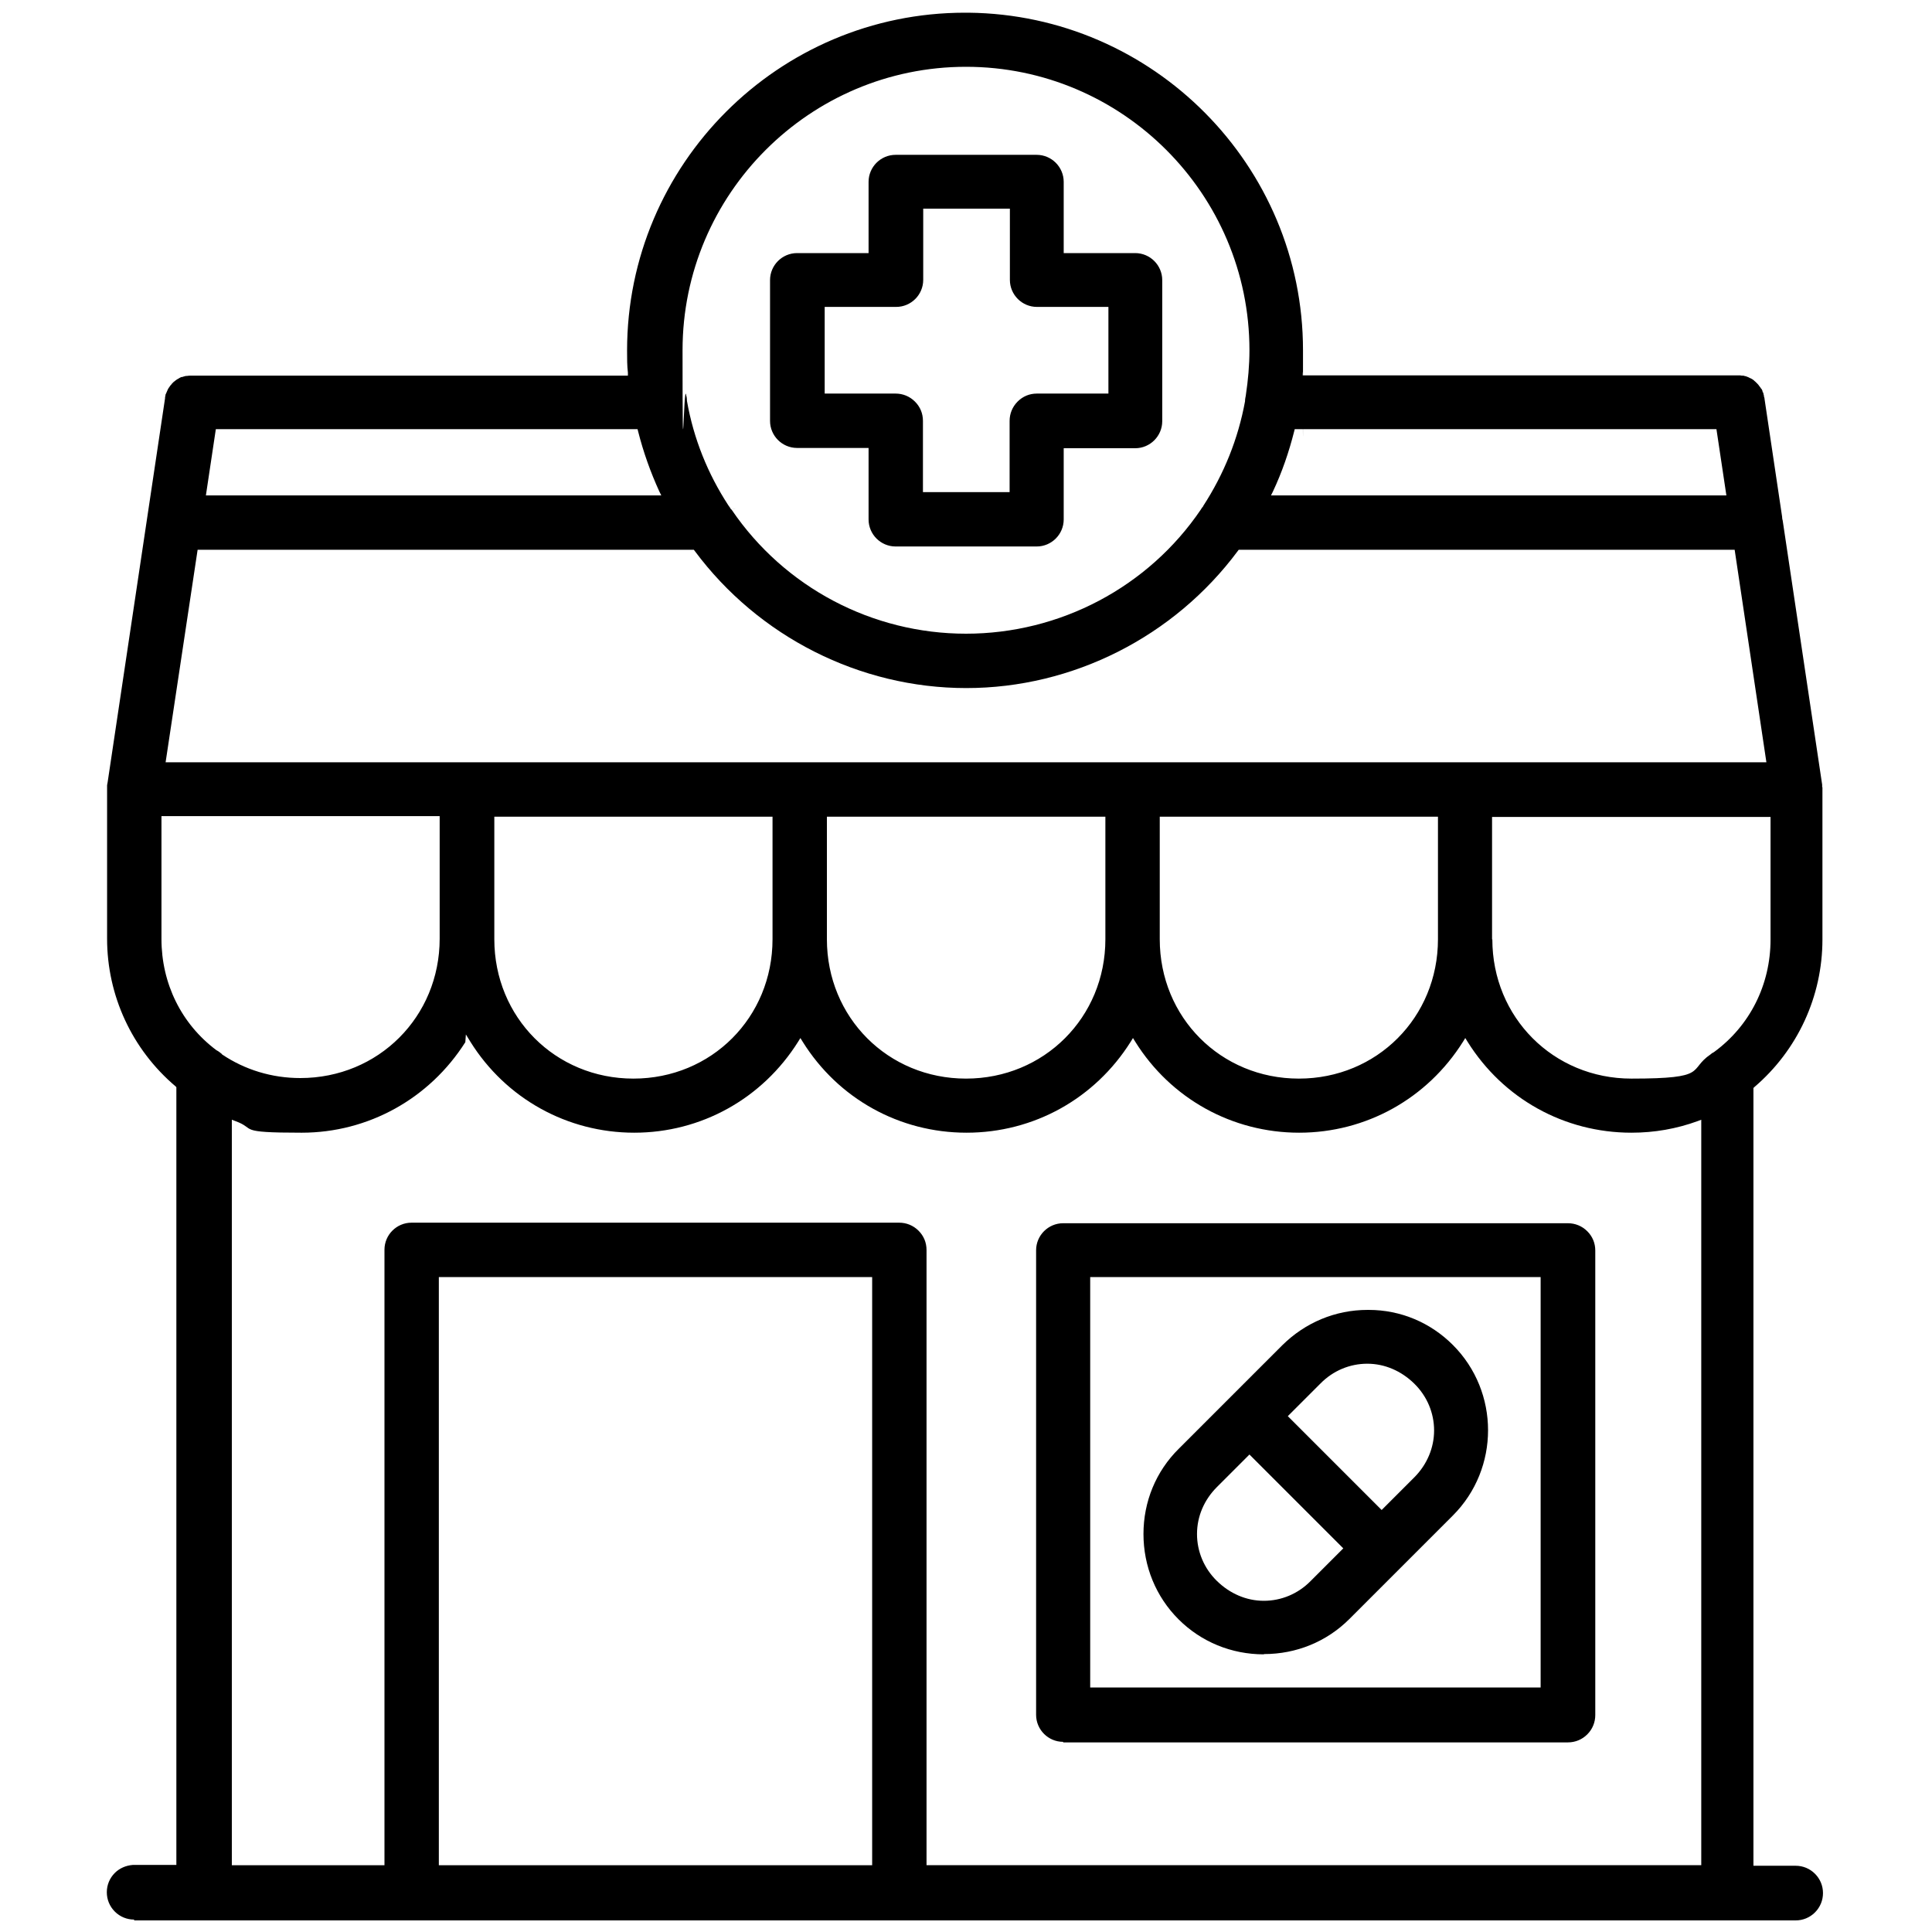 <?xml version="1.0" encoding="UTF-8"?>
<svg xmlns="http://www.w3.org/2000/svg" version="1.1" viewBox="0 0 700 700">
  <!-- Generator: Adobe Illustrator 28.7.1, SVG Export Plug-In . SVG Version: 1.2.0 Build 142)  -->
  <g>
    <g id="Layer_1">
      <path d="M48.6,695.5c-2.6,0-5.1-1-7-2.9s-2.9-4.4-2.9-7,1-5.1,2.9-7c1.7-1.7,4-2.7,6.5-2.9h.5s15.3,0,15.3,0v-281.8l-.3-.3c-15.8-13.4-24.8-32.9-24.8-53.5v-54.2c0-.2,0-.4,0-.6v-.3c0,0,0-.2,0-.3,0,0,0-.2,0-.2l.2-1.1h0l20.8-139.1h0c0,0,0-.1,0-.1v-.2c0-.1,0-.3.1-.4h0c0,0,0-.1,0-.1,0-.4.1-.7.3-1l.3-.7c.1-.3.3-.6.4-.9l.4-.6.5-.7c.2-.2.4-.4.5-.6.2-.2.5-.5.7-.7,0,0,.2-.1.3-.2.2-.2.6-.5,1.1-.8,0,0,.2,0,.2-.1h0s0,0,0,0c.3-.2.7-.4,1.1-.6.1,0,.2,0,.3,0,.4-.1.8-.3,1.4-.4,0,0,.1,0,.2,0h.2c.5-.1.9-.1,1.3-.1h158.4v-1.1c-.3-2.5-.3-5.1-.3-8,0-67.5,54.9-122.4,122.4-122.4h1.3,0c66.9.7,121.2,55.3,121.2,122.3s0,5-.3,8v1.1c0,0,158,0,158,0h0s.2,0,.2,0c.3,0,.7,0,1.1.1.1,0,.2,0,.3,0,0,0,.1,0,.2,0,.2,0,.4.1.7.2h.4c0,.1.2.2.2.2.1,0,.2,0,.4.1l1,.5c.2,0,.4.2.5.3h.2c.2.3.4.4.6.5h0c0,0,0,.1,0,.1.2.1.3.2.5.4l.6.6c.2.2.4.4.6.7,0,0,.1.2.3.4.1.1.2.3.3.4.1.2.2.4.4.5.1.2.2.5.3.7v.3c.2.2.3.3.3.5h0c0,.4.2.6.2.9h0c0,0,0,.1,0,.1,0,.2.1.5.2.7h0c0,0,0,.2,0,.2l6.4,42.9h0s0,.2,0,.2c0,.4.1.7.2,1.1l14.3,95.7v.9h.1s0,.2,0,.2c0,.4,0,.6,0,.8v54.2c0,20.6-9,40.1-24.7,53.5l-.3.3v281.8h15.3c2.6,0,5.1,1,7,2.9s2.9,4.4,2.9,7-1,5.1-2.9,7-4.4,2.9-7,2.9H48.6ZM159,675.8h157s0-213.1,0-213.1h-157v213.1ZM83.6,675.8h55.7v-223c0-5.4,4.4-9.8,9.8-9.8h176.7c2.6,0,5.1,1,7,2.9,1.9,1.9,2.9,4.3,2.9,7v222.9h280.7s0-270.1,0-270.1l-1.3.5c-7.7,2.8-15.7,4.2-24,4.2-24.3,0-46.5-12.3-59.4-33l-.8-1.3-.8,1.3c-13,20.7-35.2,33-59.4,33s-46.5-12.3-59.4-33l-.8-1.3-.8,1.3c-13,20.7-35.2,33-59.5,33s-46.5-12.3-59.4-33l-.8-1.3-.8,1.3c-13,20.7-35.2,33-59.4,33s-46.5-12.3-59.4-33l-1.6-2.6-.2,2.8c-13,20.5-35.2,32.8-59.3,32.8s-16.2-1.4-24-4.2l-1.3-.5v270.1ZM540.7,340.3c0,28.3,22.1,50.5,50.4,50.5s20.3-3.1,28.7-8.8c.2-.2.4-.3.5-.4h0s.7-.4.7-.4c13-9.5,20.5-24.4,20.5-40.8v-44.4h-100.9v44.4ZM420.2,340.3c0,28.3,22.1,50.5,50.4,50.5s50.4-22.2,50.4-50.5v-44.4h-100.8v44.4ZM299.6,340.3c0,28.3,22.1,50.5,50.4,50.5s50.5-22.2,50.5-50.5v-44.4h-100.9v44.4ZM179.1,340.3c0,28.3,22.1,50.5,50.4,50.5s50.4-22.2,50.4-50.5v-44.4h-100.8v44.4ZM58.5,340.2c0,16.1,7.2,30.8,19.9,40.3h0s0,0,0,0c.8.4,1.4.9,2,1.4h0c0,0,0,.1,0,.1,8.3,5.6,18.1,8.6,28.4,8.6,28.3,0,50.5-22.2,50.5-50.5v-44.4H58.5v44.3ZM60.1,276.2h579.9l-11.5-77h-179.7l-.3.4c-23.1,31.1-59.8,49.7-98.4,49.7s-75.3-18.6-98.4-49.7l-.3-.4H71.6l-11.6,77ZM265.1,184.7c19.1,28.1,50.9,44.9,84.9,44.9s66-16.8,85.1-45c.2-.4.5-.8.8-1.1h0s0-.1,0-.1c7.6-11.7,12.7-24.4,15.2-38h0c0,0,0-.1,0-.1,0-.8.2-1.5.3-2.1h0c0,0,0-.1,0-.1.8-5.3,1.3-10.8,1.3-16.2,0-56.6-46.1-102.7-102.7-102.7-56.6,0-102.7,46.1-102.7,102.7s.4,10.8,1.3,16.2h0c0,0,0,.1,0,.1.2.6.3,1.3.3,2.1h0c2.4,13.6,7.5,26.3,15,37.8h0c0,0,0,0,0,0,.4.5.7,1,1,1.5l1.9-.5-1.8.5ZM468.9,156.3c-1.9,7.5-4.4,14.8-7.7,21.8l-.7,1.4h165l-3.6-24h-152.8l-.2.8ZM74.6,179.5h165l-.7-1.4c-3.2-7-5.8-14.3-7.7-21.8l-.2-.8H78.2l-3.6,24ZM385.2,631.1c-5.4,0-9.8-4.4-9.8-9.8v-168.3c0-5.4,4.4-9.8,9.8-9.8h182.9c2.6,0,5.1,1,7,2.9s2.9,4.3,2.9,7v168.3c0,2.6-1,5.1-2.9,7s-4.4,2.9-7,2.9h-182.9ZM395,611.4h163.2v-148.7h-163.2v148.7ZM457.9,599.4c-11.7,0-22.7-4.5-30.9-12.7-8.2-8.2-12.7-19.2-12.7-30.9,0-11.7,4.5-22.7,12.8-30.9l17.3-17.3,1.7-1.7,18.5-18.5c8.3-8.2,19.2-12.8,30.9-12.8h.4c11.6,0,22.4,4.6,30.5,12.7,17,17,17,44.8,0,61.8l-37.5,37.5c-8.2,8.2-19.2,12.7-30.9,12.7ZM440.9,538.8c-4.6,4.6-7.2,10.6-7.2,17,0,6.3,2.5,12.4,7.2,17s10.7,7.2,17,7.2,12.4-2.5,17-7.2l11.8-11.8-34-34-11.8,11.8ZM495.4,494.1c-6.3,0-12.4,2.5-17,7.2l-11.8,11.8,34,34,11.8-11.8c4.6-4.6,7.2-10.7,7.2-17s-2.5-12.4-7.2-17-10.7-7.2-17-7.2h0ZM324.5,198c-5.4,0-9.8-4.4-9.8-9.8v-1h0v-24.9h-25.9c-5.4,0-9.8-4.4-9.8-9.8v-51c0-5.4,4.4-9.8,9.8-9.8h25.9v-25.8c0-5.4,4.4-9.8,9.8-9.8h51.1c5.4,0,9.8,4.4,9.8,9.8v25.8h25.9c5.4,0,9.8,4.4,9.8,9.8v51.1c0,5.4-4.4,9.8-9.8,9.8h-25.9v25.8c0,5.4-4.4,9.8-9.8,9.8h-51.1ZM298.6,142.6h25.9c2.6,0,5.1,1,7,2.9,1.9,1.9,2.9,4.3,2.9,7v25.8h31.4v-25.8c0-2.6,1-5.1,2.9-7,1.9-1.9,4.3-2.9,7-2.9h25.9v-31.4h-25.9c-5.4,0-9.8-4.4-9.8-9.8v-25.8h-31.4v25.8c0,5.4-4.4,9.8-9.8,9.8h-25.9v31.4Z"/>
    </g>
  </g>
</svg>